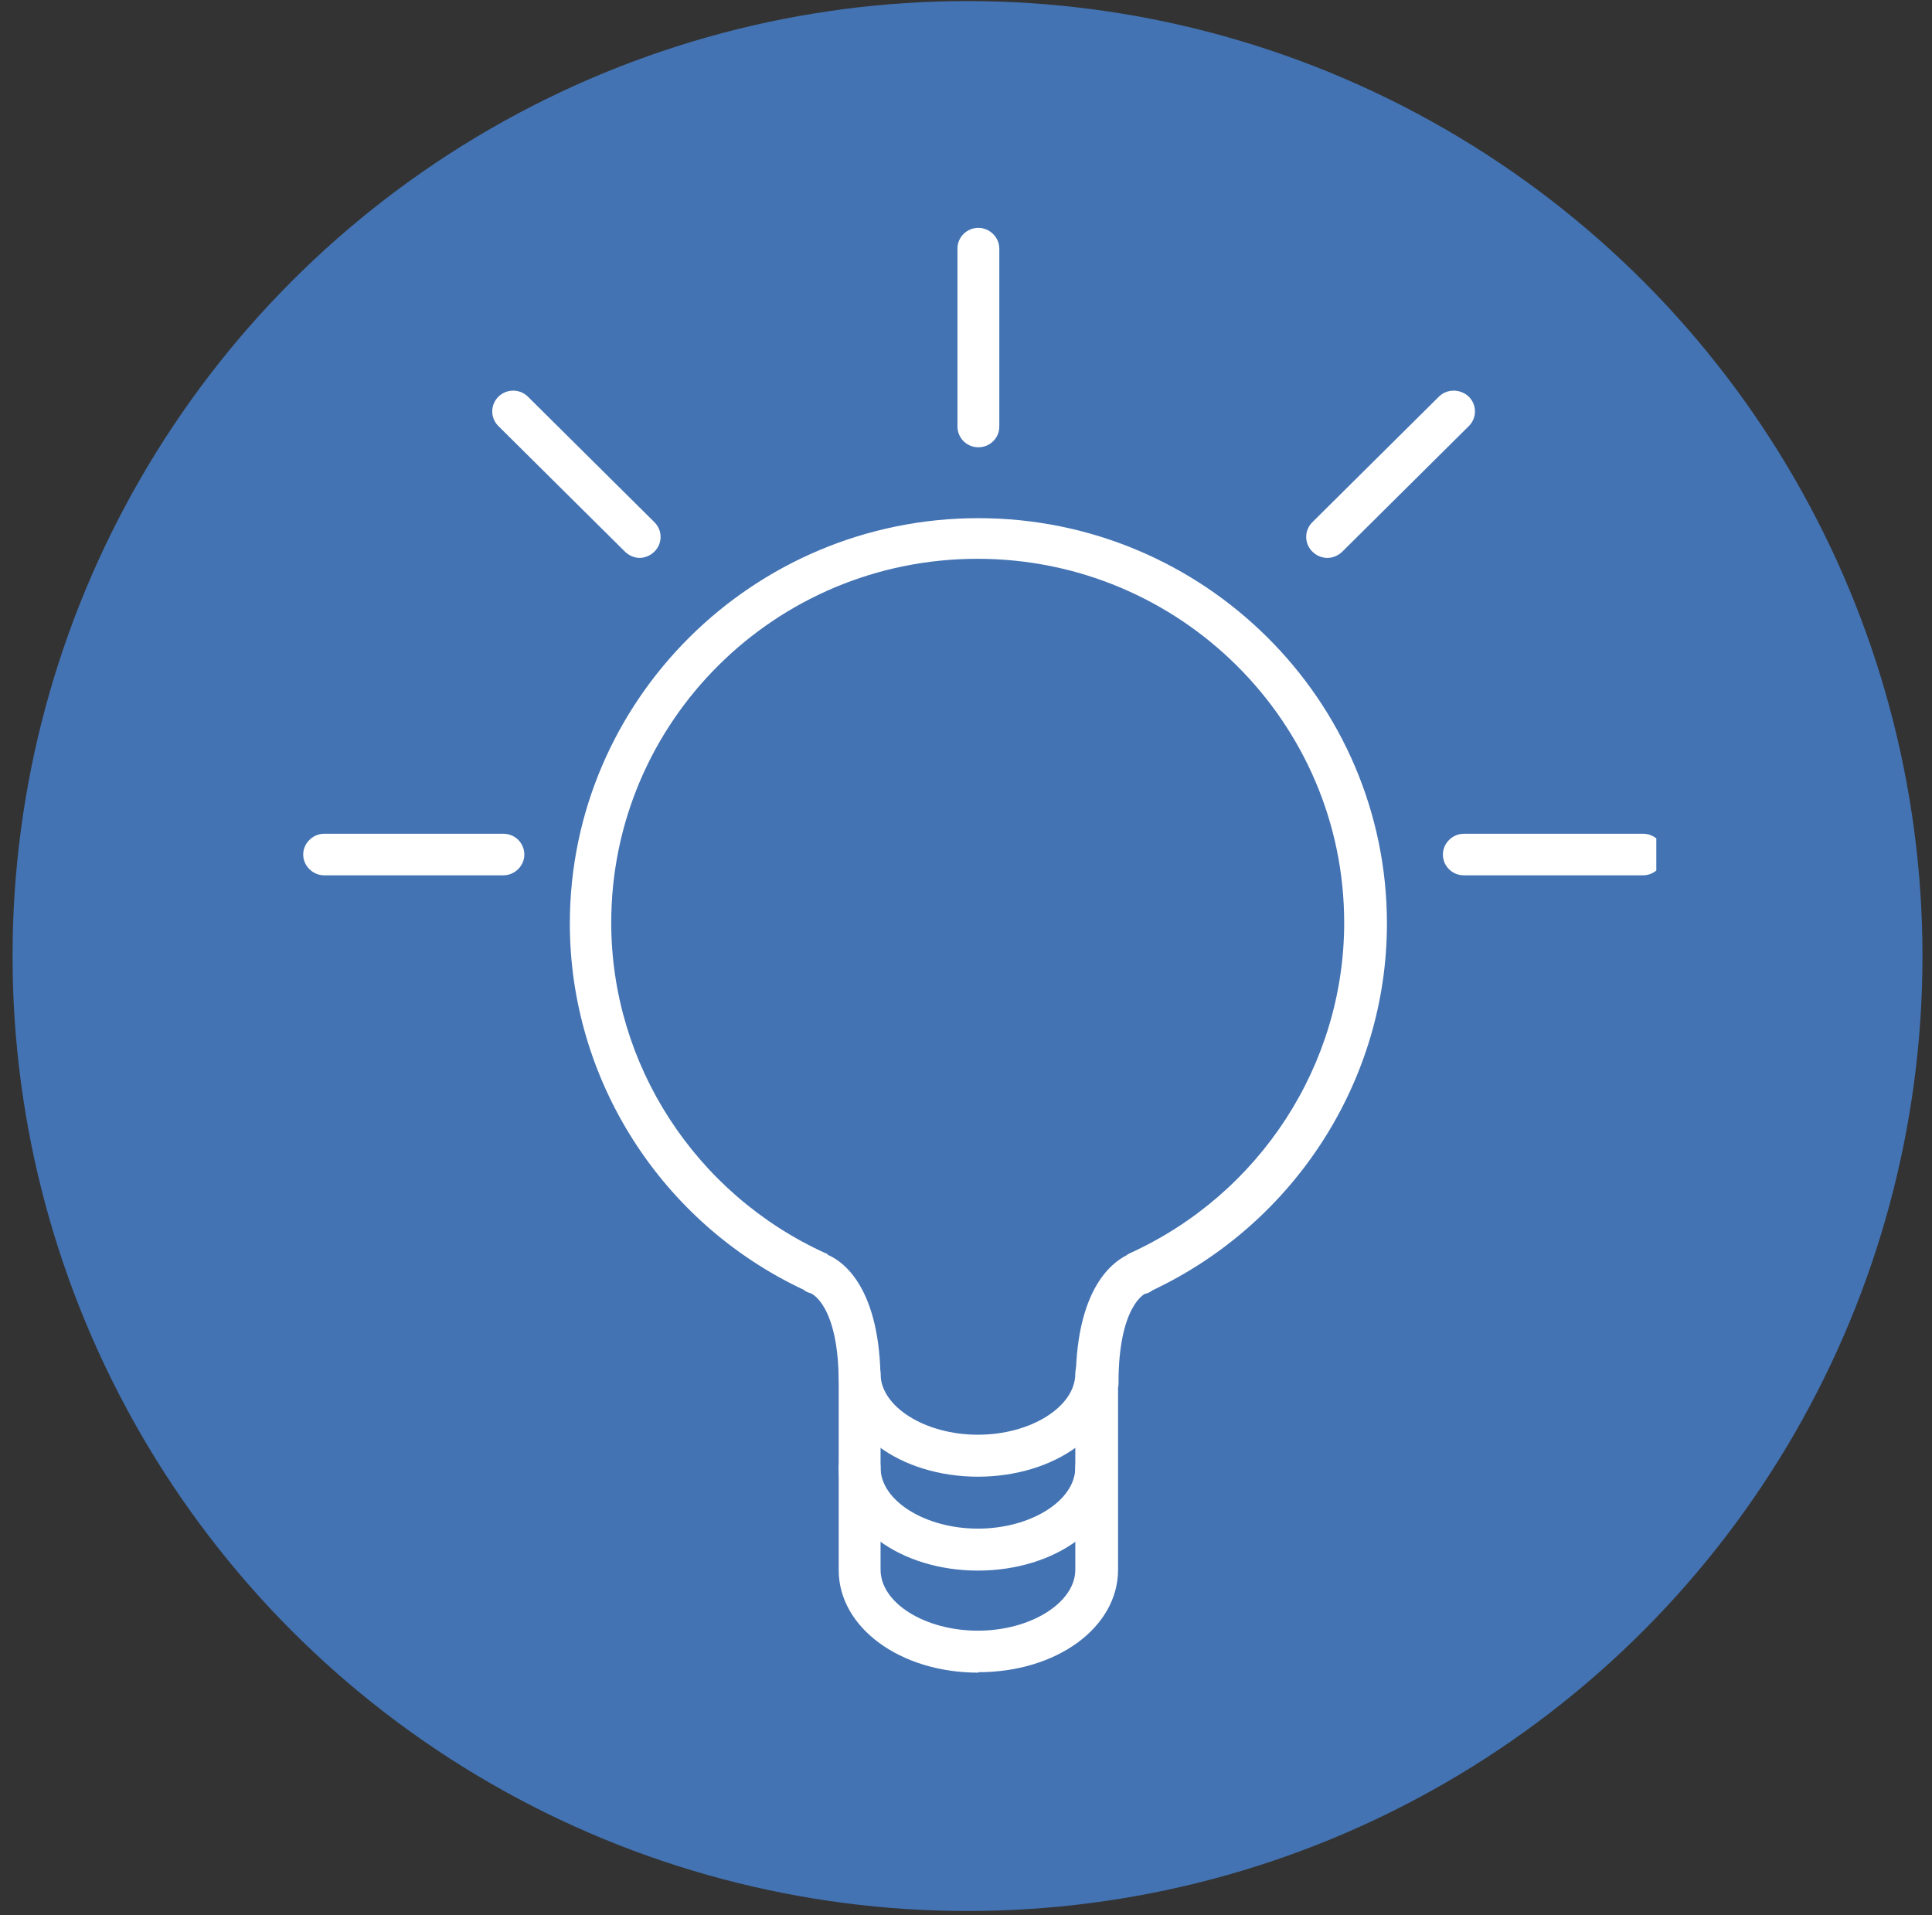 <svg width="115" height="114" viewBox="0 0 115 114" fill="none" xmlns="http://www.w3.org/2000/svg">
<rect x="0" y="0" width="115" height="114" fill="#333333" stroke="none"/>
<circle cx="57.59" cy="56.907" r="56.843" fill="#4373B3"/>
<g clip-path="url(#clip0_5624_1717)">
<path d="M58.237 87.899C53.579 87.899 49.923 85.212 49.923 81.772C49.923 81.073 50.492 80.536 51.169 80.536C51.846 80.536 52.414 81.1 52.414 81.772C52.414 83.734 55.068 85.4 58.21 85.4C61.351 85.4 64.005 83.734 64.005 81.772C64.005 81.073 64.574 80.536 65.251 80.536C65.928 80.536 66.497 81.1 66.497 81.772C66.497 85.212 62.841 87.899 58.183 87.899H58.237Z" fill="white"/>
<path d="M58.237 99.563C53.579 99.563 49.923 96.875 49.923 93.462V82.309C49.923 77.687 48.299 76.988 48.272 76.988C48.109 76.934 47.947 76.88 47.838 76.773C39.362 72.795 33.919 64.276 33.919 54.977C33.919 41.674 44.832 30.843 58.237 30.843C71.643 30.843 82.556 41.674 82.556 54.977C82.556 64.276 77.086 72.795 68.609 76.8C68.474 76.907 68.312 76.988 68.149 77.015C68.149 77.015 66.578 77.74 66.578 82.309C66.578 82.417 66.578 82.497 66.551 82.578V93.435C66.551 96.875 62.895 99.536 58.237 99.536V99.563ZM49.301 74.704C50.221 75.107 52.415 76.692 52.415 82.309V93.435C52.415 95.424 55.069 97.064 58.21 97.064C61.352 97.064 64.006 95.397 64.006 93.435V82.282C64.006 82.282 64.006 82.094 64.033 81.987C64.114 76.827 66.091 75.214 67.039 74.73C67.093 74.677 67.174 74.65 67.255 74.596C75.001 71.075 80.011 63.362 80.011 54.923C80.011 42.991 70.234 33.262 58.183 33.262C46.132 33.262 36.383 42.964 36.383 54.923C36.383 63.362 41.393 71.075 49.138 74.596C49.192 74.596 49.219 74.623 49.246 74.65L49.301 74.704Z" fill="white"/>
<path d="M58.237 93.489C53.579 93.489 49.923 90.802 49.923 87.362C49.923 86.663 50.492 86.126 51.169 86.126C51.846 86.126 52.414 86.69 52.414 87.362C52.414 89.324 55.068 90.99 58.21 90.99C61.351 90.99 64.005 89.324 64.005 87.362C64.005 86.663 64.574 86.126 65.251 86.126C65.928 86.126 66.497 86.69 66.497 87.362C66.497 90.802 62.841 93.489 58.183 93.489H58.237Z" fill="white"/>
<path d="M29.964 52.102H19.294C18.617 52.102 18.048 51.538 18.048 50.866C18.048 50.194 18.617 49.629 19.294 49.629H29.964C30.668 49.629 31.21 50.194 31.21 50.866C31.21 51.538 30.641 52.102 29.964 52.102Z" fill="white"/>
<path d="M97.803 52.102H87.133C86.429 52.102 85.887 51.538 85.887 50.866C85.887 50.194 86.456 49.629 87.133 49.629H97.803C98.507 49.629 99.049 50.194 99.049 50.866C99.049 51.538 98.48 52.102 97.803 52.102Z" fill="white"/>
<path d="M38.089 33.209C37.764 33.209 37.439 33.074 37.195 32.832L29.666 25.361C29.179 24.877 29.179 24.098 29.666 23.614C30.154 23.131 30.939 23.131 31.427 23.614L38.955 31.085C39.443 31.569 39.443 32.349 38.955 32.832C38.712 33.074 38.386 33.209 38.062 33.209H38.089Z" fill="white"/>
<path d="M79.009 33.209C78.684 33.209 78.359 33.074 78.115 32.832C77.628 32.349 77.628 31.569 78.115 31.085L85.644 23.614C86.131 23.131 86.916 23.131 87.431 23.614C87.918 24.098 87.918 24.877 87.431 25.361L79.903 32.832C79.659 33.074 79.334 33.209 79.009 33.209Z" fill="white"/>
<path d="M58.237 26.624C57.533 26.624 56.992 26.06 56.992 25.388V14.799C56.992 14.101 57.56 13.563 58.237 13.563C58.914 13.563 59.483 14.127 59.483 14.799V25.388C59.483 26.087 58.914 26.624 58.237 26.624Z" fill="white"/>
</g>
<defs>
<clipPath id="clip0_5624_1717">
<rect width="81" height="86" fill="white" transform="translate(17.59 13.563)"/>
</clipPath>
</defs>
</svg>
